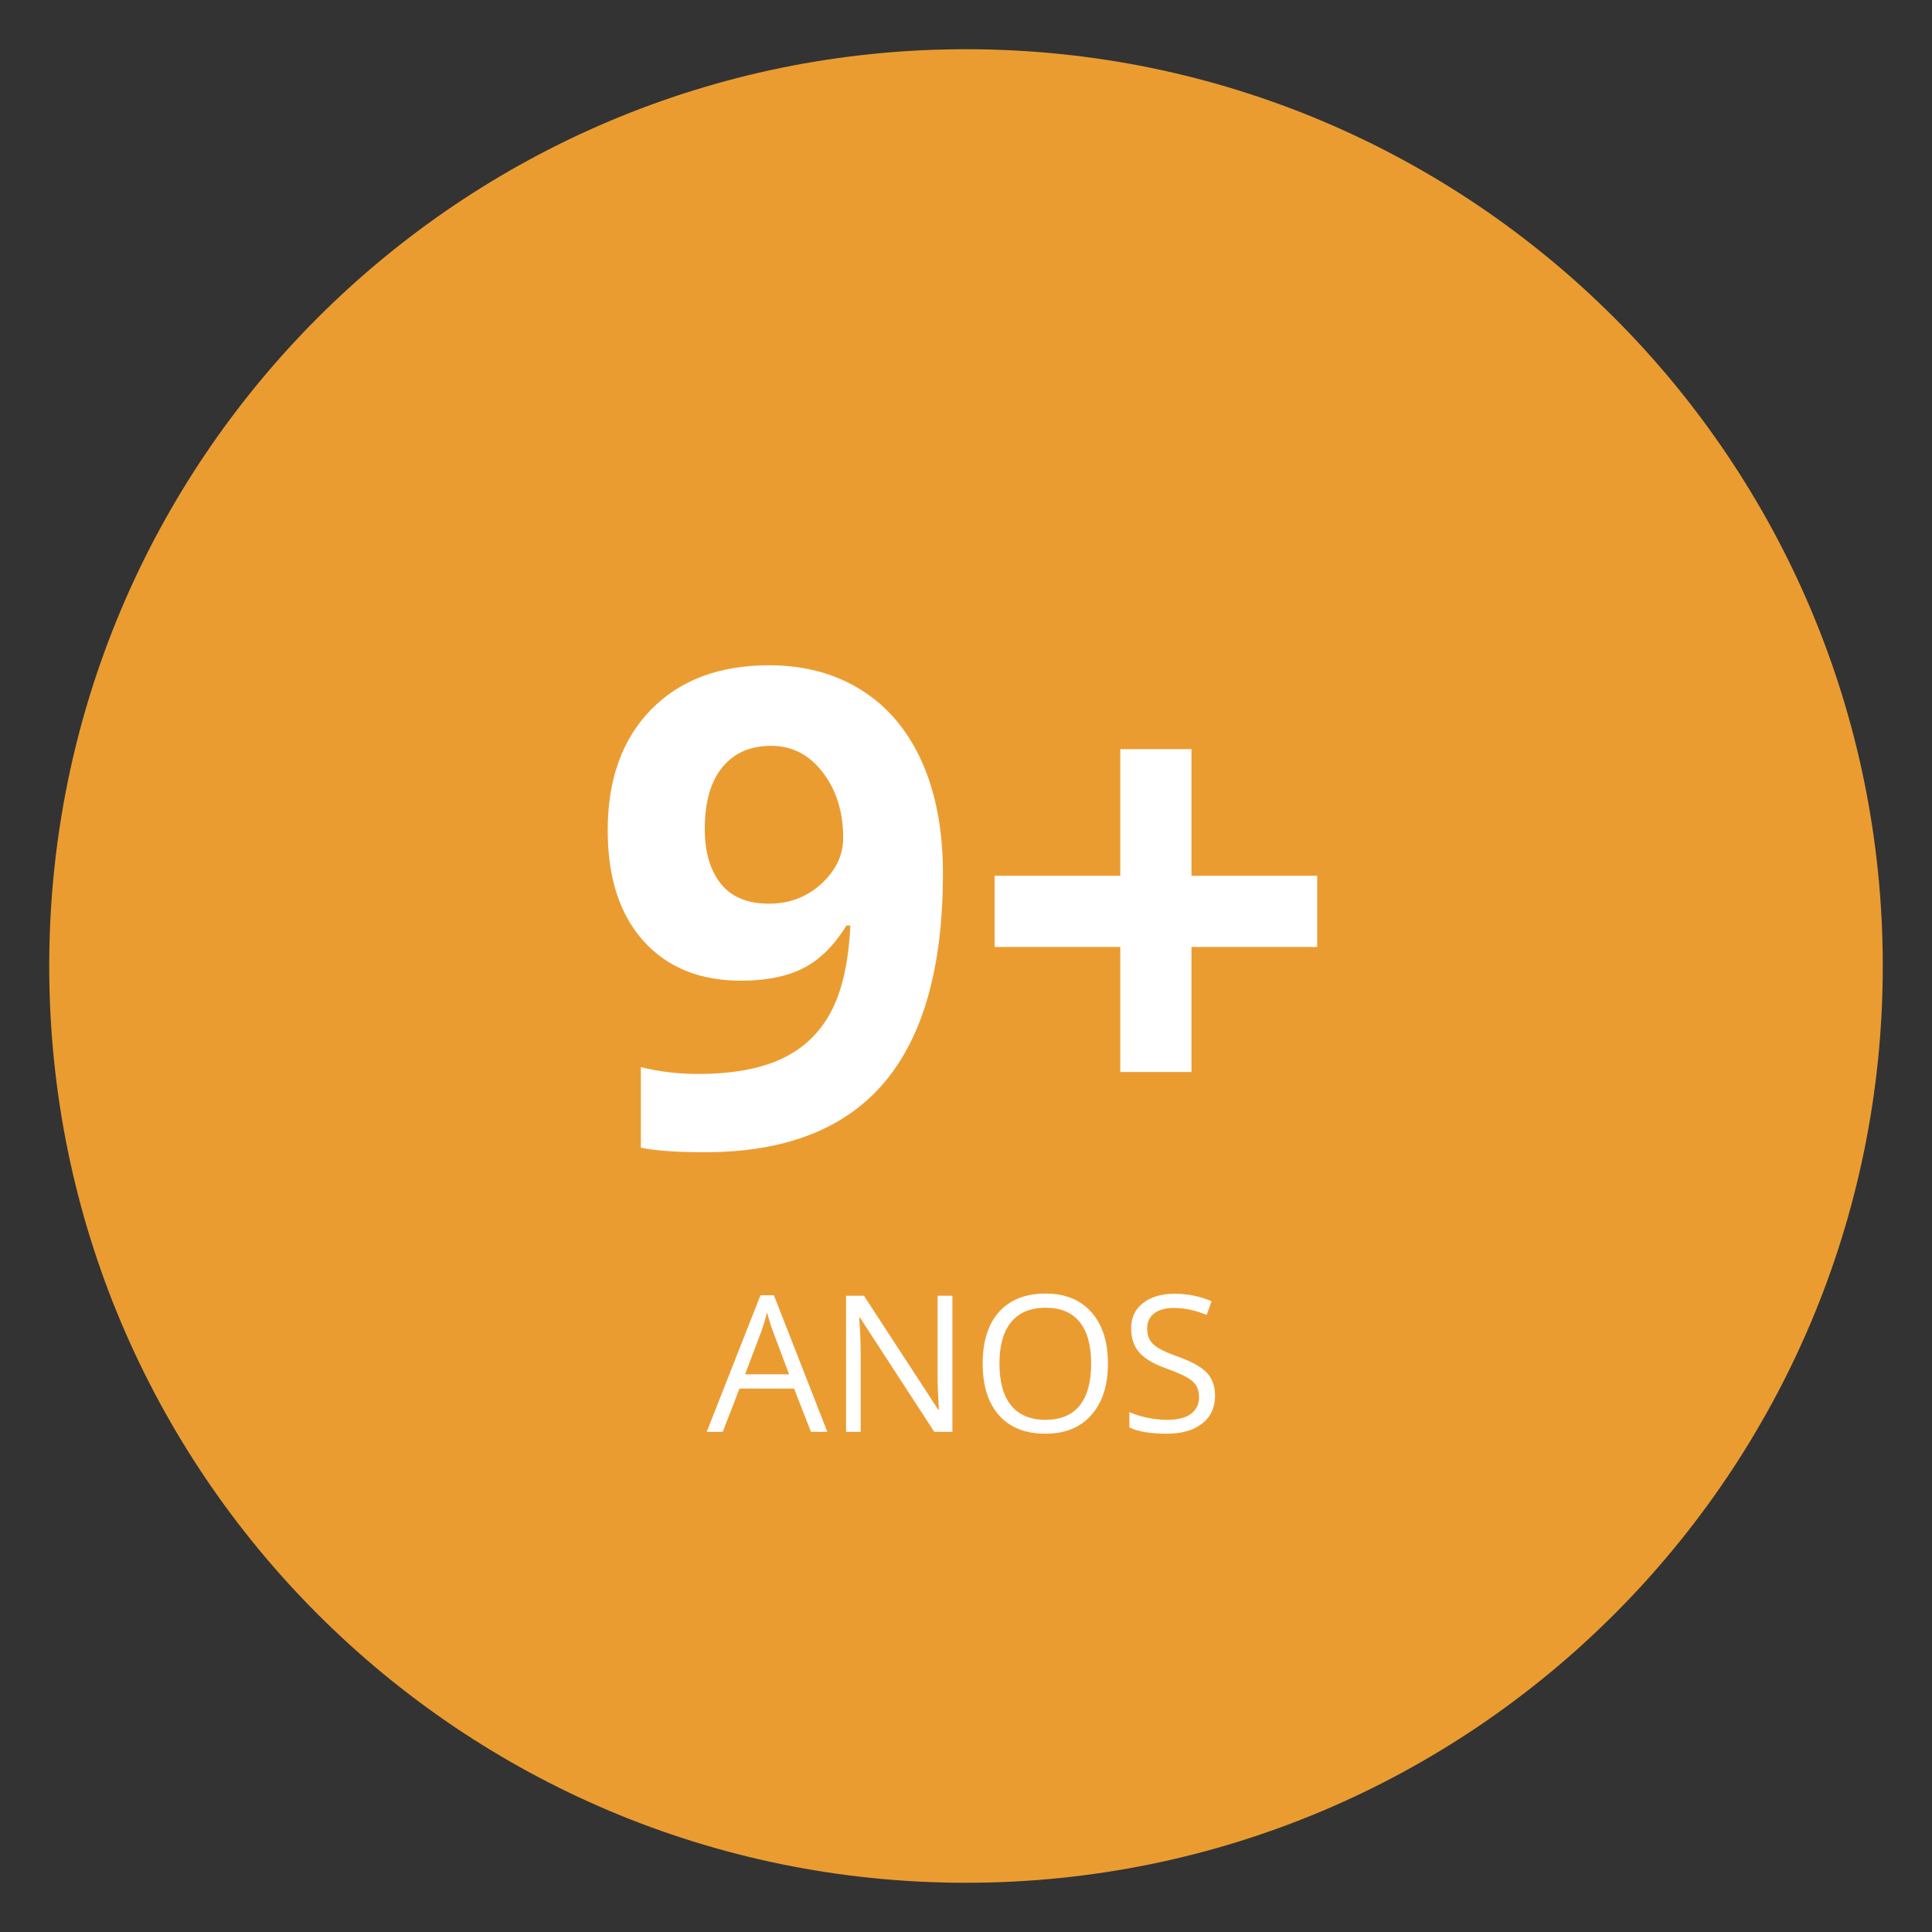 <svg version="1.0" preserveAspectRatio="xMidYMid meet" height="600" viewBox="0 0 450 450" zoomAndPan="magnify" width="600" xmlns:xlink="http://www.w3.org/1999/xlink" xmlns="http://www.w3.org/2000/svg"><rect x="0" y="0" width="450" height="450" fill="#333333" stroke="none"/><defs><g></g><clipPath id="4c79c8d552"><path clip-rule="nonzero" d="M 11.465 11.465 L 438.535 11.465 L 438.535 438.535 L 11.465 438.535 Z M 11.465 11.465"></path></clipPath><clipPath id="b32b5dfa29"><path clip-rule="nonzero" d="M 225 11.465 C 107.066 11.465 11.465 107.066 11.465 225 C 11.465 342.934 107.066 438.535 225 438.535 C 342.934 438.535 438.535 342.934 438.535 225 C 438.535 107.066 342.934 11.465 225 11.465 Z M 225 11.465"></path></clipPath><clipPath id="0b537587b9"><path clip-rule="nonzero" d="M 0.465 0.465 L 427.535 0.465 L 427.535 427.535 L 0.465 427.535 Z M 0.465 0.465"></path></clipPath><clipPath id="cde796058b"><path clip-rule="nonzero" d="M 214 0.465 C 96.066 0.465 0.465 96.066 0.465 214 C 0.465 331.934 96.066 427.535 214 427.535 C 331.934 427.535 427.535 331.934 427.535 214 C 427.535 96.066 331.934 0.465 214 0.465 Z M 214 0.465"></path></clipPath><clipPath id="0bd6d9d5de"><rect height="428" y="0" width="428" x="0"></rect></clipPath><clipPath id="8adbc10ef7"><rect height="211" y="0" width="180" x="0"></rect></clipPath><clipPath id="203328de25"><path clip-rule="nonzero" d="M 0.398 15 L 29 15 L 29 48 L 0.398 48 Z M 0.398 15"></path></clipPath><clipPath id="13f88d5ff7"><rect height="62" y="0" width="122" x="0"></rect></clipPath></defs><g clip-path="url(#4c79c8d552)"><g clip-path="url(#b32b5dfa29)"><g transform="matrix(1, 0, 0, 1, 11, 11)"><g clip-path="url(#0bd6d9d5de)"><g clip-path="url(#0b537587b9)"><g clip-path="url(#cde796058b)"><path fill-rule="nonzero" fill-opacity="1" d="M 0.465 0.465 L 427.535 0.465 L 427.535 427.535 L 0.465 427.535 Z M 0.465 0.465" fill="#eb9c31"></path></g></g></g></g></g></g><g transform="matrix(1, 0, 0, 1, 136, 102)"><g clip-path="url(#8adbc10ef7)"><g fill-opacity="1" fill="#ffffff"><g transform="translate(0.549, 164.862)"><g><path d="M 83.078 -63.406 C 83.078 -41.613 78.484 -25.344 69.297 -14.594 C 60.117 -3.852 46.223 1.516 27.609 1.516 C 21.055 1.516 16.094 1.16 12.719 0.453 L 12.719 -18.312 C 16.945 -17.25 21.383 -16.719 26.031 -16.719 C 33.844 -16.719 40.27 -17.863 45.312 -20.156 C 50.363 -22.457 54.223 -26.066 56.891 -30.984 C 59.566 -35.898 61.109 -42.672 61.516 -51.297 L 60.609 -51.297 C 57.68 -46.555 54.301 -43.227 50.469 -41.312 C 46.633 -39.395 41.844 -38.438 36.094 -38.438 C 26.457 -38.438 18.863 -41.523 13.312 -47.703 C 7.77 -53.879 5 -62.469 5 -73.469 C 5 -85.32 8.363 -94.691 15.094 -101.578 C 21.82 -108.461 30.988 -111.906 42.594 -111.906 C 50.77 -111.906 57.922 -109.988 64.047 -106.156 C 70.172 -102.32 74.875 -96.758 78.156 -89.469 C 81.438 -82.176 83.078 -73.488 83.078 -63.406 Z M 43.047 -93.141 C 38.203 -93.141 34.414 -91.473 31.688 -88.141 C 28.969 -84.816 27.609 -80.023 27.609 -73.766 C 27.609 -68.422 28.844 -64.188 31.312 -61.062 C 33.789 -57.938 37.551 -56.375 42.594 -56.375 C 47.332 -56.375 51.391 -57.922 54.766 -61.016 C 58.148 -64.117 59.844 -67.688 59.844 -71.719 C 59.844 -77.727 58.266 -82.801 55.109 -86.938 C 51.961 -91.07 47.941 -93.141 43.047 -93.141 Z M 43.047 -93.141"></path></g></g><g transform="translate(89, 164.862)"><g><path d="M 35.938 -46.297 L 6.656 -46.297 L 6.656 -62.875 L 35.938 -62.875 L 35.938 -92.375 L 52.516 -92.375 L 52.516 -62.875 L 81.797 -62.875 L 81.797 -46.297 L 52.516 -46.297 L 52.516 -17.172 L 35.938 -17.172 Z M 35.938 -46.297"></path></g></g></g></g></g><g transform="matrix(1, 0, 0, 1, 164, 286)"><g clip-path="url(#13f88d5ff7)"><g clip-path="url(#203328de25)"><g fill-opacity="1" fill="#ffffff"><g transform="translate(0.609, 47.503)"><g><path d="M 24.281 0 L 20.344 -10.078 L 7.625 -10.078 L 3.734 0 L 0 0 L 12.531 -31.828 L 15.641 -31.828 L 28.094 0 Z M 19.188 -13.406 L 15.5 -23.219 C 15.02 -24.469 14.531 -25.992 14.031 -27.797 C 13.707 -26.41 13.25 -24.883 12.656 -23.219 L 8.938 -13.406 Z M 19.188 -13.406"></path></g></g></g></g><g fill-opacity="1" fill="#ffffff"><g transform="translate(28.707, 47.503)"><g><path d="M 29.125 0 L 24.906 0 L 7.594 -26.609 L 7.422 -26.609 C 7.648 -23.484 7.766 -20.617 7.766 -18.016 L 7.766 0 L 4.359 0 L 4.359 -31.703 L 8.516 -31.703 L 25.797 -5.203 L 25.969 -5.203 C 25.945 -5.598 25.883 -6.852 25.781 -8.969 C 25.676 -11.082 25.641 -12.598 25.672 -13.516 L 25.672 -31.703 L 29.125 -31.703 Z M 29.125 0"></path></g></g></g><g fill-opacity="1" fill="#ffffff"><g transform="translate(62.182, 47.503)"><g><path d="M 31.875 -15.891 C 31.875 -10.816 30.586 -6.828 28.016 -3.922 C 25.453 -1.016 21.891 0.438 17.328 0.438 C 12.66 0.438 9.055 -0.988 6.516 -3.844 C 3.973 -6.695 2.703 -10.727 2.703 -15.938 C 2.703 -21.094 3.973 -25.094 6.516 -27.938 C 9.066 -30.781 12.688 -32.203 17.375 -32.203 C 21.926 -32.203 25.477 -30.754 28.031 -27.859 C 30.594 -24.973 31.875 -20.984 31.875 -15.891 Z M 6.609 -15.891 C 6.609 -11.598 7.52 -8.344 9.344 -6.125 C 11.176 -3.906 13.836 -2.797 17.328 -2.797 C 20.836 -2.797 23.488 -3.898 25.281 -6.109 C 27.07 -8.328 27.969 -11.586 27.969 -15.891 C 27.969 -20.16 27.07 -23.395 25.281 -25.594 C 23.5 -27.801 20.863 -28.906 17.375 -28.906 C 13.852 -28.906 11.176 -27.797 9.344 -25.578 C 7.52 -23.359 6.609 -20.129 6.609 -15.891 Z M 6.609 -15.891"></path></g></g></g><g fill-opacity="1" fill="#ffffff"><g transform="translate(96.762, 47.503)"><g><path d="M 22.25 -8.438 C 22.25 -5.645 21.234 -3.469 19.203 -1.906 C 17.18 -0.344 14.438 0.438 10.969 0.438 C 7.207 0.438 4.316 -0.047 2.297 -1.016 L 2.297 -4.578 C 3.598 -4.023 5.016 -3.586 6.547 -3.266 C 8.078 -2.953 9.598 -2.797 11.109 -2.797 C 13.555 -2.797 15.398 -3.258 16.641 -4.188 C 17.891 -5.125 18.516 -6.426 18.516 -8.094 C 18.516 -9.188 18.289 -10.082 17.844 -10.781 C 17.406 -11.488 16.672 -12.133 15.641 -12.719 C 14.609 -13.312 13.035 -13.988 10.922 -14.75 C 7.973 -15.801 5.863 -17.047 4.594 -18.484 C 3.332 -19.93 2.703 -21.82 2.703 -24.156 C 2.703 -26.594 3.617 -28.535 5.453 -29.984 C 7.297 -31.43 9.727 -32.156 12.75 -32.156 C 15.895 -32.156 18.789 -31.578 21.438 -30.422 L 20.297 -27.219 C 17.68 -28.312 15.133 -28.859 12.656 -28.859 C 10.707 -28.859 9.18 -28.438 8.078 -27.594 C 6.984 -26.758 6.438 -25.598 6.438 -24.109 C 6.438 -23.016 6.641 -22.113 7.047 -21.406 C 7.453 -20.707 8.133 -20.066 9.094 -19.484 C 10.051 -18.898 11.523 -18.254 13.516 -17.547 C 16.836 -16.359 19.125 -15.082 20.375 -13.719 C 21.625 -12.363 22.25 -10.602 22.25 -8.438 Z M 22.25 -8.438"></path></g></g></g></g></g></svg>